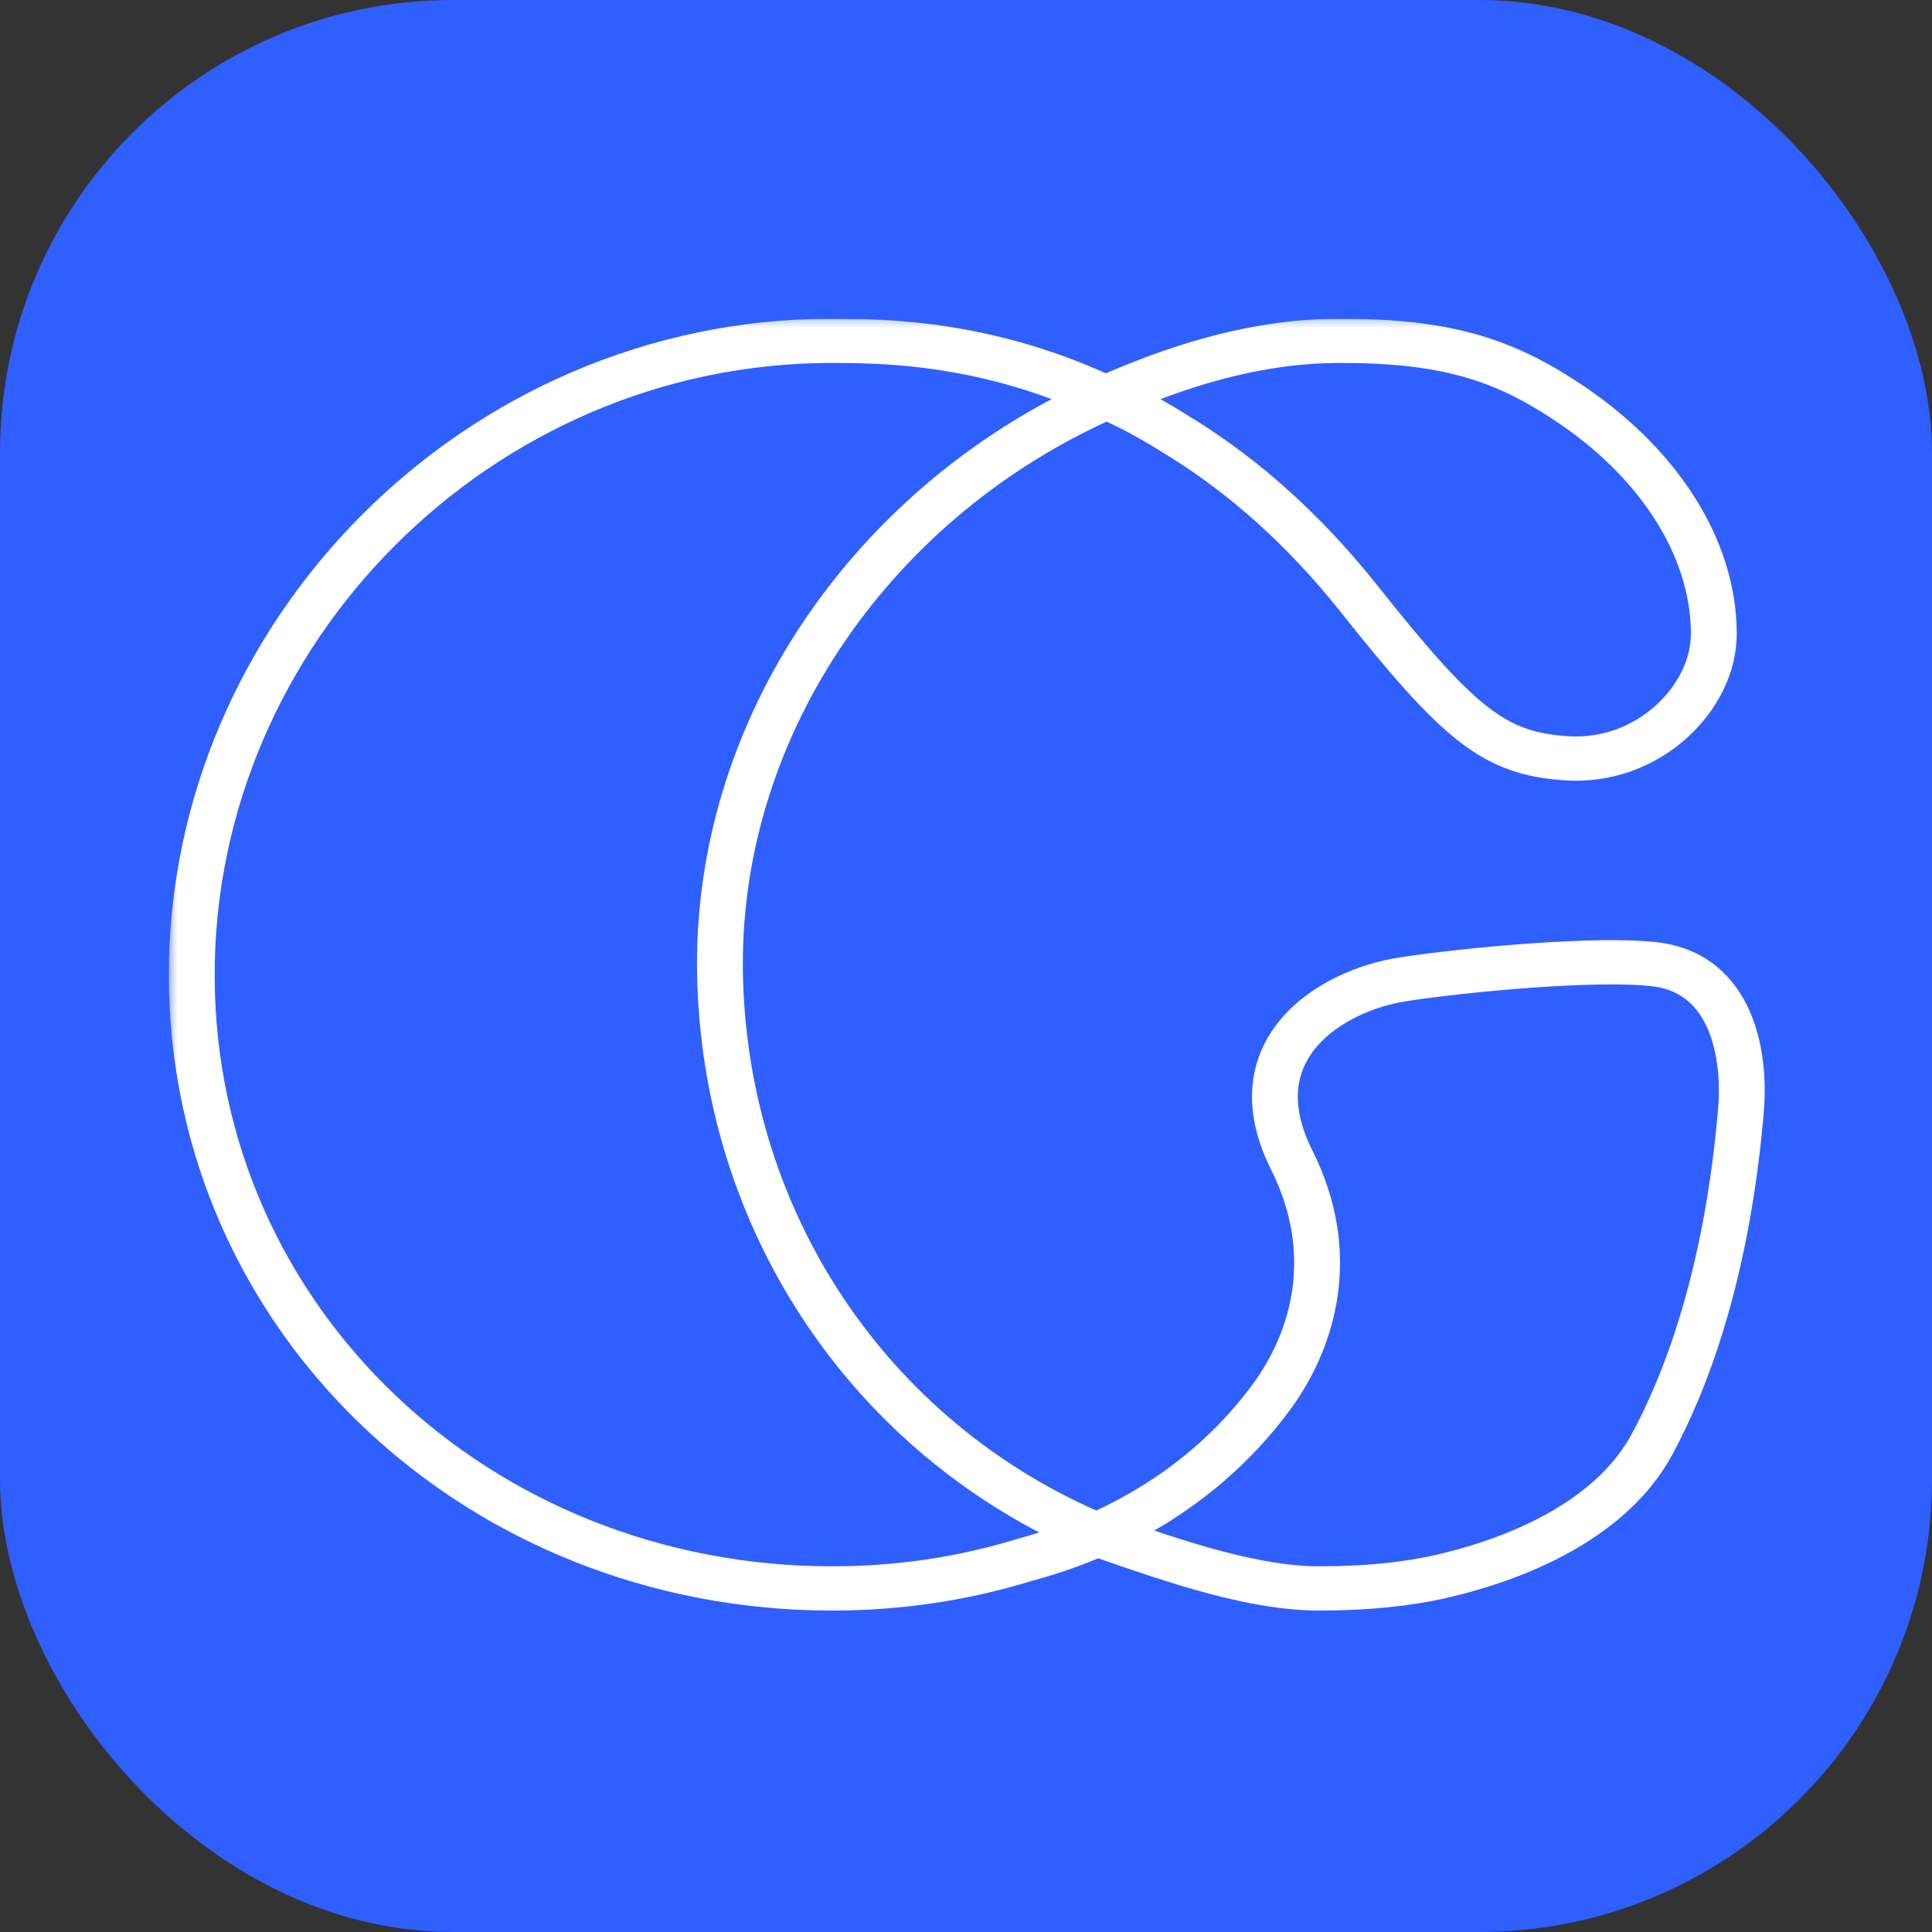 <?xml version="1.0" encoding="UTF-8"?> <svg xmlns="http://www.w3.org/2000/svg" width="256" height="256" viewBox="0 0 256 256" fill="none"><rect x="0" y="0" width="256" height="256" fill="#333333" stroke="none"/><rect width="256" height="256" rx="60" fill="#2F5FFF"></rect><g clip-path="url(#clip0_489_96)"><mask id="mask0_489_96" style="mask-type:luminance" maskUnits="userSpaceOnUse" x="22" y="42" width="753" height="190"><path d="M774.995 42.23H22.372V231.313H774.995V42.23Z" fill="white"></path></mask><g mask="url(#mask0_489_96)"><path fill-rule="evenodd" clip-rule="evenodd" d="M177.224 42.231C191.819 42.176 200.114 44.756 208.972 50.569C221.671 58.817 230.128 71.027 230.128 84.013C230.128 94.085 220.075 104.208 207.403 103.405L207.398 103.405L207.392 103.404C202.104 103.05 197.952 101.814 193.364 98.264C189.003 94.891 184.268 89.439 177.534 80.948C170.337 71.929 162.694 65.339 155.157 60.626L155.152 60.623C151.98 58.63 149.501 57.187 146.633 55.869C117.283 69.348 97.665 98.287 98.451 129.507C99.249 161.18 117.828 188.038 145.26 200.15C151.673 197.173 159.605 192.094 166.034 183.363C171.07 176.458 174.083 166.295 168.429 154.994C166.371 150.888 165.618 147.08 165.987 143.61C166.357 140.131 167.837 137.2 169.894 134.835C173.927 130.197 180.191 127.693 185.251 126.898C189.607 126.216 196.325 125.461 202.883 125.003C209.356 124.551 216.005 124.362 220.064 124.917L220.073 124.919L220.081 124.92C226.213 125.794 229.902 129.567 231.846 133.989C233.734 138.281 234.061 143.291 233.706 147.405C231.74 170.556 225.772 185.003 221.615 192.696C215.857 203.393 203.155 209.111 191.462 211.783L191.454 211.785L191.446 211.787C186.88 212.804 181.457 213.408 174.808 213.408C169.461 213.408 163.711 212.184 158.318 210.65C154.103 209.452 149.949 208.014 146.28 206.745C146.026 206.656 145.773 206.569 145.523 206.482C141.654 208.102 138.541 208.974 136.887 209.437C136.507 209.544 136.203 209.629 135.986 209.697L135.97 209.701L135.955 209.706C127.819 212.139 119.179 213.408 110.267 213.408C61.757 213.408 22.487 176.589 22.372 129.372C22.258 82.275 61.621 42.287 110.098 42.231L110.101 42.231C117.542 42.231 130.82 42.444 146.535 49.462C155.789 45.475 166.129 42.285 177.221 42.231L177.224 42.231ZM139.346 52.886C126.883 48.26 116.48 48.093 110.103 48.093C65.165 48.146 28.339 85.325 28.445 129.358C28.552 173.271 65.03 207.545 110.267 207.545C118.576 207.545 126.605 206.363 134.144 204.11C134.39 204.034 134.713 203.943 135.104 203.832C135.781 203.641 136.662 203.391 137.709 203.063C110.886 189.052 93.183 161.533 92.38 129.649C91.574 97.668 110.574 68.124 139.346 52.886ZM153.768 52.889C155.284 53.741 156.804 54.666 158.462 55.708C166.604 60.799 174.75 67.851 182.348 77.375L182.35 77.378L182.353 77.381C189.143 85.942 193.462 90.828 197.161 93.69C200.632 96.374 203.547 97.27 207.807 97.556C216.995 98.135 224.054 90.674 224.054 84.013C224.054 73.552 217.166 62.955 205.576 55.428L205.57 55.424L205.563 55.42C197.861 50.364 190.807 48.042 177.25 48.093C169.083 48.133 161.229 50.077 153.768 52.889ZM152.945 202.806C155.247 203.579 157.623 204.341 160.034 205.027C165.228 206.504 170.325 207.545 174.808 207.545C181.074 207.545 186.028 206.977 190.074 206.077C201.235 203.524 211.715 198.372 216.225 189.993L216.228 189.989C220.021 182.972 225.755 169.281 227.653 146.925V146.921C227.961 143.361 227.625 139.393 226.256 136.279C224.944 133.295 222.782 131.233 219.202 130.721C215.861 130.265 209.816 130.396 203.321 130.849C196.906 131.298 190.373 132.034 186.227 132.684C182.121 133.329 177.371 135.354 174.545 138.604C173.172 140.183 172.259 142.035 172.028 144.21C171.795 146.396 172.229 149.116 173.897 152.443L173.898 152.445C180.721 166.083 177 178.514 170.996 186.743L170.993 186.748L170.988 186.754C165.454 194.27 158.9 199.362 152.945 202.806Z" fill="white"></path></g></g><defs><clipPath id="clip0_489_96"><rect width="213.124" height="171.539" fill="white" transform="translate(21.438 42.23)"></rect></clipPath></defs></svg> 